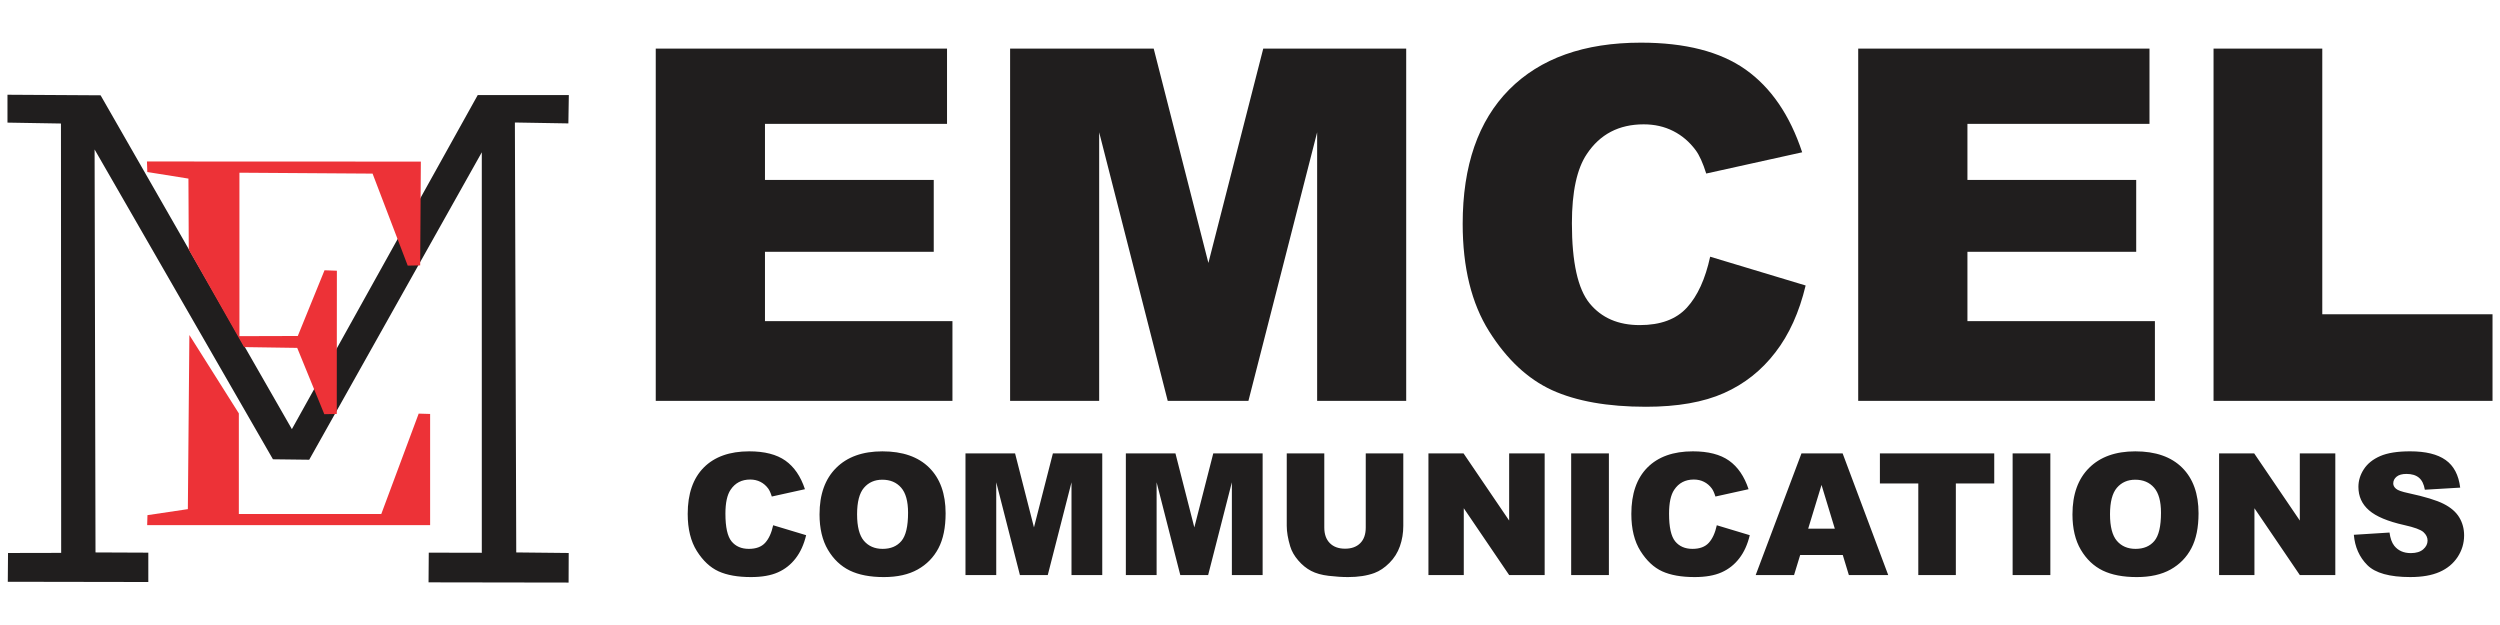 <?xml version="1.0" encoding="UTF-8"?> <svg xmlns="http://www.w3.org/2000/svg" xmlns:xlink="http://www.w3.org/1999/xlink" xml:space="preserve" width="2.667in" height="0.667in" version="1.1" style="shape-rendering:geometricPrecision; text-rendering:geometricPrecision; image-rendering:optimizeQuality; fill-rule:evenodd; clip-rule:evenodd" viewBox="0 0 2666.66 666.66"> <defs> <style type="text/css"> .fil0 {fill:none} .fil2 {fill:#ED3237} .fil1 {fill:#201E1E} .fil3 {fill:#201E1E;fill-rule:nonzero} </style> </defs> <g id="Layer_x0020_1">  <g id="_2052206763472"> <rect class="fil0" x="-0.01" y="-0" width="2666.67" height="666.67"></rect> <polygon class="fil1" points="7.97,100.93 7.97,130.66 65.02,131.63 65.25,589.61 8.56,589.73 8.31,620.43 158.2,620.68 158.2,589.37 101.87,589.13 100.9,159.31 291.15,489.77 329.83,490.25 513.91,162.33 513.92,589.49 457.35,589.37 457.11,621.04 606.5,621.28 606.62,589.73 550.66,589.13 549.21,130.54 606.26,131.51 606.75,101.29 509.57,101.29 311.34,457.62 107.31,101.53 "></polygon> <polygon class="fil2" points="202,357.24 254.76,440.82 254.76,548.15 406.7,548.15 446.59,441.06 458.8,441.42 458.8,560 156.98,560 157.29,549.36 200.38,542.95 "></polygon> <polygon class="fil2" points="201.35,266.16 260.34,370.11 317.03,370.95 345.92,441.67 359.22,441.42 359.34,288.64 346.16,288.16 317.64,358.26 255.39,358.44 255.39,184.09 397.41,185.06 434.89,283.2 448.18,282.96 448.91,172.24 156.76,172.12 157.12,183.36 201,190.37 "></polygon> <path class="fil3" d="M699.46 51.68l310.7 0 0 80.3 -194.19 0 0 59.83 180.02 0 0 76.63 -180.02 0 0 74 199.97 0 0 85.02 -316.48 0 0 -375.79zm377.97 0l153.17 0 58.35 228.66 58.52 -228.66 152.47 0 0 375.79 -95 0 0 -286.48 -73.3 286.48 -86.07 0 -73.13 -286.48 0 286.48 -95 0 0 -375.79zm746.76 222.01l101.82 30.7c-6.82,28.52 -17.58,52.4 -32.37,71.46 -14.7,19.16 -32.89,33.59 -54.76,43.3 -21.78,9.71 -49.51,14.61 -83.19,14.61 -40.94,0 -74.27,-5.95 -100.25,-17.76 -25.89,-11.89 -48.2,-32.8 -67,-62.63 -18.81,-29.83 -28.25,-68.14 -28.25,-114.68 0,-62.11 16.53,-109.87 49.59,-143.28 33.15,-33.33 79.95,-50.04 140.48,-50.04 47.32,0 84.59,9.54 111.7,28.69 27.03,19.16 47.24,48.55 60.35,88.26l-102.34 22.66c-3.59,-11.37 -7.35,-19.68 -11.28,-24.93 -6.56,-8.83 -14.52,-15.66 -23.88,-20.38 -9.44,-4.81 -19.94,-7.17 -31.58,-7.17 -26.42,0 -46.62,10.58 -60.62,31.67 -10.58,15.66 -15.92,40.32 -15.92,73.83 0,41.64 6.3,70.07 18.98,85.55 12.68,15.39 30.44,23.09 53.36,23.09 22.22,0 39.01,-6.21 50.39,-18.72 11.37,-12.42 19.59,-30.53 24.75,-54.24zm157.89 -222.01l310.7 0 0 80.3 -194.19 0 0 59.83 180.02 0 0 76.63 -180.02 0 0 74 199.97 0 0 85.02 -316.48 0 0 -375.79zm379.02 0l115.99 0 0 283.41 181.59 0 0 92.37 -297.58 0 0 -375.79z"></path> <path class="fil3" d="M824.72 560.14l35.16 10.6c-2.35,9.85 -6.07,18.09 -11.18,24.68 -5.07,6.62 -11.36,11.6 -18.91,14.95 -7.52,3.35 -17.09,5.04 -28.72,5.04 -14.14,0 -25.65,-2.05 -34.62,-6.13 -8.94,-4.11 -16.65,-11.33 -23.14,-21.63 -6.5,-10.3 -9.76,-23.53 -9.76,-39.6 0,-21.45 5.71,-37.94 17.13,-49.48 11.45,-11.51 27.61,-17.28 48.51,-17.28 16.34,0 29.21,3.29 38.57,9.91 9.33,6.61 16.31,16.76 20.84,30.48l-35.34 7.82c-1.24,-3.93 -2.54,-6.8 -3.9,-8.61 -2.26,-3.05 -5.01,-5.41 -8.24,-7.04 -3.26,-1.66 -6.89,-2.48 -10.91,-2.48 -9.12,0 -16.1,3.66 -20.93,10.94 -3.66,5.41 -5.5,13.93 -5.5,25.49 0,14.38 2.18,24.2 6.56,29.54 4.38,5.31 10.51,7.98 18.43,7.98 7.67,0 13.47,-2.15 17.4,-6.46 3.93,-4.29 6.77,-10.54 8.55,-18.73zm49.45 -11.69c0,-21.17 5.89,-37.67 17.7,-49.44 11.81,-11.81 28.24,-17.7 49.33,-17.7 21.6,0 38.24,5.8 49.93,17.37 11.69,11.6 17.52,27.85 17.52,48.72 0,15.17 -2.54,27.58 -7.65,37.28 -5.1,9.7 -12.5,17.25 -22.14,22.65 -9.67,5.41 -21.69,8.09 -36.09,8.09 -14.62,0 -26.73,-2.32 -36.34,-6.98 -9.57,-4.68 -17.37,-12.05 -23.32,-22.14 -5.95,-10.06 -8.94,-22.69 -8.94,-37.85zm40.05 0.09c0,13.08 2.45,22.5 7.31,28.21 4.89,5.71 11.54,8.58 19.94,8.58 8.61,0 15.31,-2.81 20.03,-8.4 4.74,-5.62 7.1,-15.65 7.1,-30.18 0,-12.2 -2.48,-21.11 -7.4,-26.73 -4.95,-5.65 -11.63,-8.46 -20.09,-8.46 -8.09,0 -14.62,2.87 -19.52,8.58 -4.92,5.71 -7.37,15.2 -7.37,28.4zm115.63 -65.07l52.89 0 20.15 78.96 20.2 -78.96 52.65 0 0 129.77 -32.81 0 0 -98.93 -25.31 98.93 -29.72 0 -25.25 -98.93 0 98.93 -32.81 0 0 -129.77zm171.06 0l52.89 0 20.15 78.96 20.2 -78.96 52.65 0 0 129.77 -32.81 0 0 -98.93 -25.31 98.93 -29.72 0 -25.25 -98.93 0 98.93 -32.81 0 0 -129.77zm255.88 0l40.06 0 0 77.3c0,7.64 -1.21,14.89 -3.59,21.69 -2.39,6.83 -6.13,12.78 -11.24,17.88 -5.1,5.1 -10.45,8.67 -16.04,10.75 -7.79,2.87 -17.16,4.32 -28.06,4.32 -6.31,0 -13.2,-0.45 -20.66,-1.33 -7.46,-0.88 -13.72,-2.63 -18.73,-5.26 -5.02,-2.63 -9.61,-6.34 -13.74,-11.18 -4.17,-4.83 -7.01,-9.82 -8.55,-14.95 -2.48,-8.24 -3.71,-15.56 -3.71,-21.93l0 -77.3 40.05 0 0 79.14c0,7.07 1.96,12.59 5.86,16.55 3.93,3.99 9.36,5.98 16.31,5.98 6.86,0 12.26,-1.96 16.19,-5.89 3.9,-3.89 5.86,-9.45 5.86,-16.64l0 -79.14zm66.88 0l37.43 0 48.66 71.65 0 -71.65 37.88 0 0 129.77 -37.88 0 -48.39 -71.26 0 71.26 -37.7 0 0 -129.77zm152.24 0l40.24 0 0 129.77 -40.24 0 0 -129.77zm155.35 76.67l35.16 10.6c-2.35,9.85 -6.07,18.09 -11.18,24.68 -5.07,6.62 -11.36,11.6 -18.91,14.95 -7.52,3.35 -17.09,5.04 -28.72,5.04 -14.14,0 -25.65,-2.05 -34.62,-6.13 -8.94,-4.11 -16.65,-11.33 -23.14,-21.63 -6.5,-10.3 -9.76,-23.53 -9.76,-39.6 0,-21.45 5.71,-37.94 17.13,-49.48 11.45,-11.51 27.61,-17.28 48.51,-17.28 16.34,0 29.21,3.29 38.57,9.91 9.33,6.61 16.31,16.76 20.84,30.48l-35.34 7.82c-1.24,-3.93 -2.54,-6.8 -3.9,-8.61 -2.26,-3.05 -5.01,-5.41 -8.24,-7.04 -3.26,-1.66 -6.89,-2.48 -10.91,-2.48 -9.12,0 -16.1,3.66 -20.93,10.94 -3.66,5.41 -5.5,13.93 -5.5,25.49 0,14.38 2.18,24.2 6.56,29.54 4.38,5.31 10.51,7.98 18.43,7.98 7.67,0 13.47,-2.15 17.4,-6.46 3.93,-4.29 6.77,-10.54 8.55,-18.73zm134.36 31.72l-45.43 0 -6.53 21.39 -40.93 0 48.84 -129.77 43.89 0 48.63 129.77 -41.98 0 -6.5 -21.39zm-8.49 -28.09l-14.17 -46.64 -14.23 46.64 28.39 0zm48.09 -80.29l121.97 0 0 32.08 -40.96 0 0 97.69 -40.05 0 0 -97.69 -40.96 0 0 -32.08zm141.58 0l40.24 0 0 129.77 -40.24 0 0 -129.77zm63.83 64.97c0,-21.17 5.89,-37.67 17.7,-49.44 11.81,-11.81 28.24,-17.7 49.33,-17.7 21.6,0 38.24,5.8 49.93,17.37 11.69,11.6 17.52,27.85 17.52,48.72 0,15.17 -2.54,27.58 -7.65,37.28 -5.1,9.7 -12.5,17.25 -22.14,22.65 -9.67,5.41 -21.69,8.09 -36.09,8.09 -14.62,0 -26.73,-2.32 -36.34,-6.98 -9.57,-4.68 -17.37,-12.05 -23.32,-22.14 -5.95,-10.06 -8.94,-22.69 -8.94,-37.85zm40.05 0.09c0,13.08 2.45,22.5 7.31,28.21 4.89,5.71 11.54,8.58 19.94,8.58 8.61,0 15.31,-2.81 20.03,-8.4 4.74,-5.62 7.1,-15.65 7.1,-30.18 0,-12.2 -2.48,-21.11 -7.4,-26.73 -4.95,-5.65 -11.63,-8.46 -20.09,-8.46 -8.09,0 -14.62,2.87 -19.52,8.58 -4.92,5.71 -7.37,15.2 -7.37,28.4zm116.36 -65.07l37.43 0 48.66 71.65 0 -71.65 37.88 0 0 129.77 -37.88 0 -48.39 -71.26 0 71.26 -37.7 0 0 -129.77zm143.72 86.84l38.06 -2.39c0.81,6.16 2.5,10.87 5.04,14.08 4.14,5.22 10.03,7.85 17.7,7.85 5.71,0 10.12,-1.33 13.2,-4.02 3.11,-2.69 4.65,-5.8 4.65,-9.33 0,-3.35 -1.45,-6.37 -4.38,-9.03 -2.93,-2.66 -9.76,-5.13 -20.48,-7.52 -17.58,-3.93 -30.09,-9.19 -37.58,-15.74 -7.55,-6.52 -11.33,-14.86 -11.33,-25.01 0,-6.65 1.93,-12.93 5.8,-18.85 3.87,-5.95 9.67,-10.6 17.43,-13.99 7.76,-3.38 18.4,-5.07 31.9,-5.07 16.59,0 29.21,3.08 37.91,9.27 8.7,6.16 13.87,15.98 15.53,29.45l-37.7 2.23c-1,-5.89 -3.11,-10.18 -6.31,-12.83 -3.23,-2.69 -7.67,-4.02 -13.32,-4.02 -4.65,0 -8.19,1 -10.54,2.96 -2.35,1.96 -3.54,4.38 -3.54,7.22 0,2.06 0.97,3.9 2.87,5.56 1.84,1.72 6.31,3.29 13.38,4.77 17.52,3.78 30.06,7.61 37.61,11.48 7.58,3.87 13.11,8.64 16.56,14.38 3.44,5.71 5.17,12.11 5.17,19.21 0,8.31 -2.3,15.98 -6.89,23.02 -4.62,7.01 -11.03,12.35 -19.3,15.98 -8.25,3.63 -18.64,5.44 -31.2,5.44 -22.05,0 -37.33,-4.26 -45.82,-12.74 -8.49,-8.49 -13.29,-19.27 -14.41,-32.35z"></path> </g> </g> </svg> 
